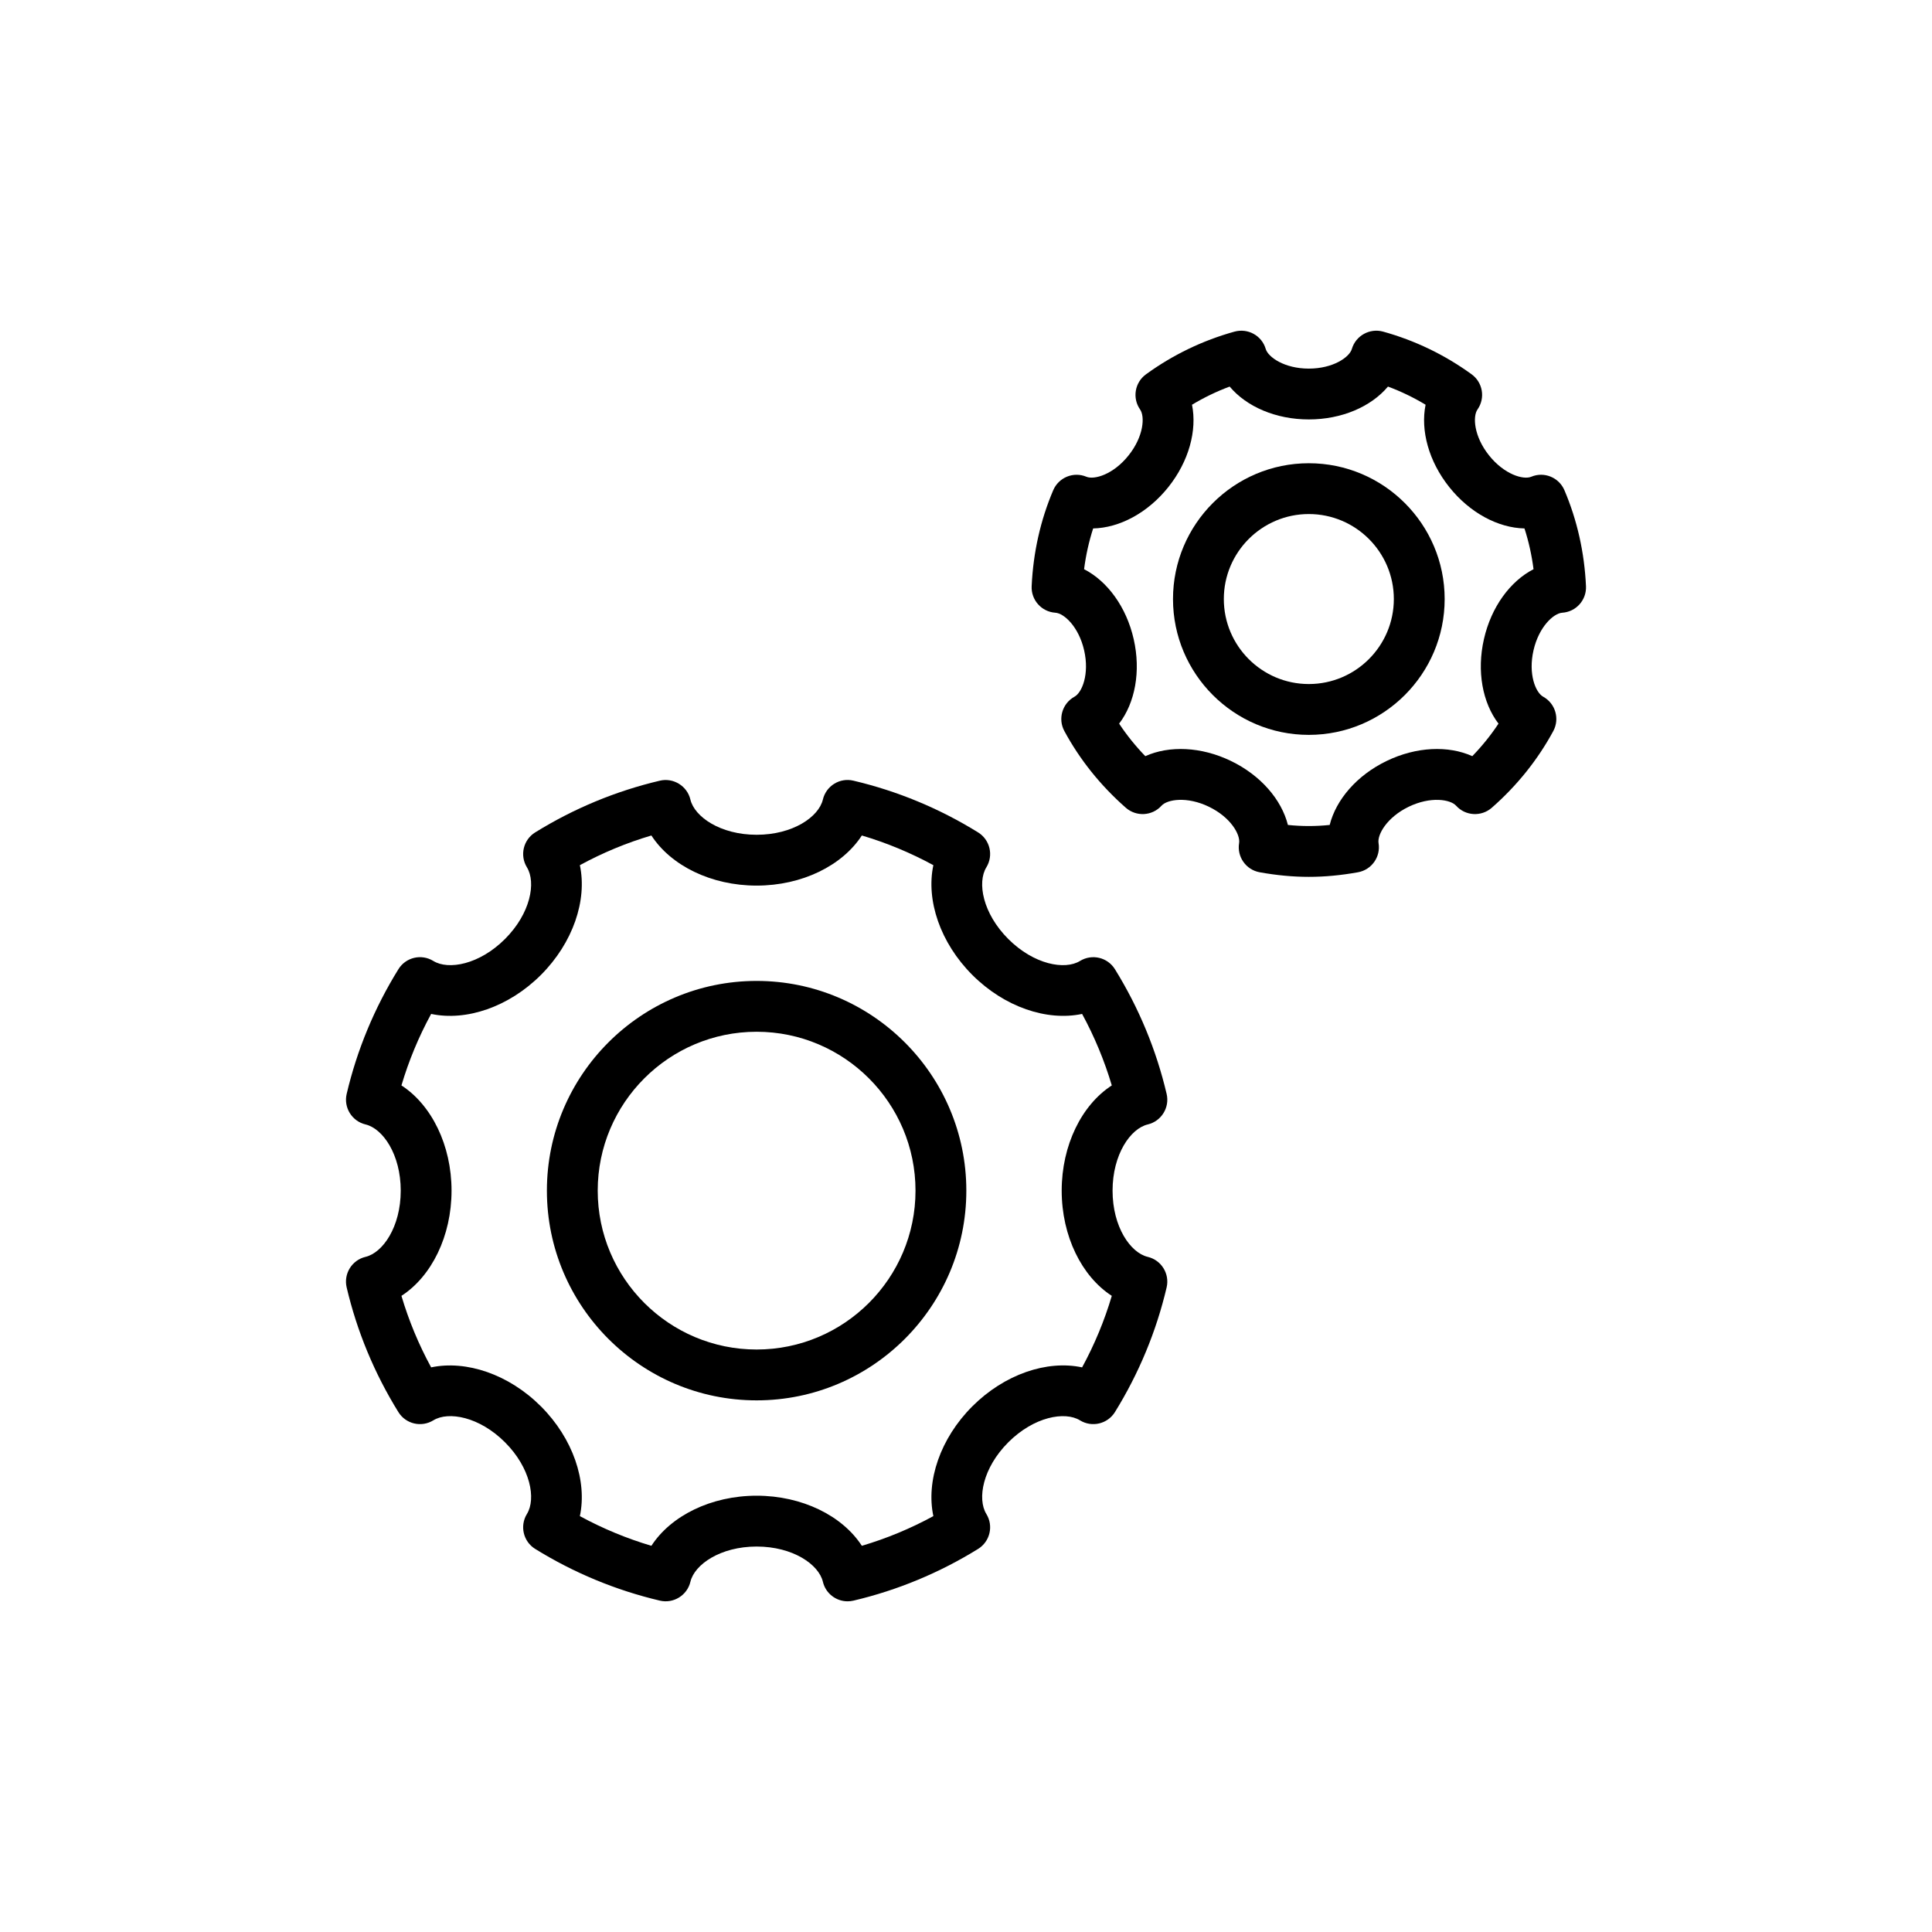 <?xml version="1.0" encoding="UTF-8"?>
<!-- Uploaded to: ICON Repo, www.iconrepo.com, Generator: ICON Repo Mixer Tools -->
<svg fill="#000000" width="800px" height="800px" version="1.1" viewBox="144 144 512 512" xmlns="http://www.w3.org/2000/svg">
 <g>
  <path d="m344.51 515.11c30.648 0 55.578-24.934 55.578-55.578s-24.934-55.578-55.578-55.578c-30.648 0-55.578 24.934-55.578 55.578s24.93 55.578 55.578 55.578zm0-97.684c23.223 0 42.109 18.887 42.109 42.105s-18.887 42.105-42.109 42.105c-23.223 0-42.109-18.887-42.109-42.105s18.887-42.105 42.109-42.105z"/>
  <path d="m240.87 477.08c-3.609 0.855-5.852 4.477-5.004 8.094 2.742 11.664 7.352 22.777 13.707 33.039 1.953 3.156 6.082 4.141 9.262 2.191 4.004-2.469 12.215-0.961 18.992 5.816 6.781 6.785 8.281 14.988 5.812 19-1.945 3.164-0.965 7.305 2.191 9.258 10.258 6.348 21.375 10.957 33.035 13.703 3.598 0.852 7.242-1.383 8.098-4.996 1.09-4.59 7.953-9.336 17.555-9.336 9.602 0 16.461 4.746 17.555 9.336 0.73 3.094 3.492 5.18 6.543 5.18 0.512 0 1.031-0.055 1.551-0.18 11.66-2.746 22.773-7.356 33.035-13.703 3.156-1.953 4.137-6.094 2.191-9.258-2.465-4.012-0.969-12.215 5.812-19 6.793-6.785 14.996-8.285 19.008-5.812 3.156 1.934 7.293 0.957 9.254-2.195 6.352-10.27 10.965-21.387 13.699-33.039 0.848-3.617-1.395-7.238-5.004-8.094-4.586-1.086-9.324-7.945-9.324-17.547 0-9.602 4.742-16.461 9.324-17.547 3.609-0.855 5.852-4.477 5.004-8.094-2.742-11.66-7.348-22.777-13.699-33.043-1.961-3.156-6.09-4.129-9.254-2.191-4.023 2.477-12.227 0.961-19.008-5.816-6.781-6.785-8.281-14.984-5.812-18.996 1.945-3.164 0.965-7.301-2.191-9.254-10.246-6.348-21.359-10.957-33.035-13.707-3.617-0.871-7.242 1.383-8.098 5-1.09 4.59-7.949 9.336-17.555 9.336-9.602 0-16.461-4.75-17.555-9.336-0.855-3.617-4.539-5.848-8.09-5-11.668 2.746-22.781 7.356-33.039 13.707-3.156 1.953-4.137 6.09-2.191 9.254 2.465 4.012 0.969 12.215-5.812 18.996s-14.988 8.289-18.992 5.82c-3.184-1.957-7.309-0.965-9.254 2.188-6.359 10.262-10.969 21.379-13.711 33.043-0.848 3.617 1.395 7.238 5.004 8.094 4.582 1.086 9.324 7.945 9.324 17.547-0.004 9.598-4.746 16.457-9.328 17.543zm9.516-45.43c1.945-6.562 4.578-12.906 7.871-18.949 9.281 1.98 20.57-1.816 29.09-10.332 8.516-8.516 12.305-19.805 10.324-29.09 6.043-3.293 12.391-5.926 18.953-7.867 5.168 7.973 15.832 13.281 27.887 13.281 12.055 0 22.715-5.309 27.887-13.281 6.57 1.945 12.91 4.582 18.953 7.867-1.98 9.281 1.809 20.57 10.324 29.09 8.516 8.516 19.777 12.305 29.094 10.332 3.289 6.047 5.918 12.391 7.867 18.949-7.973 5.164-13.277 15.828-13.277 27.883s5.309 22.723 13.277 27.883c-1.941 6.562-4.578 12.902-7.867 18.953-9.312-1.988-20.578 1.816-29.094 10.328-8.516 8.516-12.305 19.805-10.324 29.09-6.043 3.293-12.391 5.926-18.953 7.867-5.168-7.973-15.832-13.277-27.887-13.277-12.055 0-22.715 5.309-27.887 13.277-6.562-1.945-12.91-4.578-18.953-7.867 1.98-9.281-1.809-20.57-10.324-29.09-8.516-8.512-19.789-12.289-29.09-10.332-3.293-6.043-5.926-12.387-7.871-18.949 7.973-5.16 13.277-15.828 13.277-27.883s-5.309-22.723-13.277-27.883z"/>
  <path d="m431.9 270.34c-3.406-1.422-7.332 0.172-8.785 3.574-3.379 7.93-5.301 16.488-5.715 25.434-0.172 3.668 2.629 6.793 6.293 7.031 2.277 0.145 6.184 3.691 7.617 9.973 1.441 6.309-0.559 11.184-2.559 12.281-3.242 1.781-4.445 5.852-2.684 9.105 4.117 7.613 9.602 14.453 16.297 20.332 2.773 2.422 6.973 2.188 9.445-0.543 1.527-1.691 6.75-2.535 12.543 0.258 5.812 2.797 8.391 7.402 8.023 9.648-0.605 3.633 1.828 7.078 5.453 7.727 4.551 0.816 8.812 1.215 13.023 1.215 4.215 0 8.477-0.398 13.027-1.215 3.625-0.652 6.059-4.094 5.453-7.727-0.367-2.246 2.211-6.848 8.016-9.648 5.793-2.789 11.016-1.945 12.543-0.258 2.465 2.731 6.676 2.961 9.438 0.547 6.703-5.875 12.188-12.719 16.309-20.336 1.754-3.254 0.559-7.324-2.684-9.105-2-1.098-4-5.977-2.559-12.281v-0.004c1.434-6.277 5.348-9.824 7.617-9.969 3.664-0.238 6.465-3.363 6.293-7.031-0.414-8.945-2.336-17.5-5.715-25.434-1.453-3.406-5.387-5.008-8.785-3.574-2.098 0.883-7.168-0.602-11.199-5.664-4.023-5.039-4.356-10.305-3.047-12.168 2.106-3.008 1.414-7.152-1.559-9.312-7.109-5.164-15.008-8.973-23.48-11.32-3.512-0.965-7.223 1.062-8.262 4.602-0.637 2.184-4.957 5.207-11.41 5.207-6.445 0-10.773-3.027-11.418-5.211-1.031-3.535-4.707-5.559-8.262-4.594-8.457 2.348-16.348 6.152-23.465 11.316-2.981 2.16-3.672 6.309-1.566 9.316 1.309 1.863 0.98 7.129-3.047 12.172-4.027 5.055-9.074 6.535-11.191 5.656zm21.73 2.738c5.438-6.824 7.641-15 6.266-21.82 3.176-1.914 6.512-3.519 9.977-4.812 4.473 5.332 12.238 8.707 20.973 8.707 8.738 0 16.508-3.375 20.98-8.707 3.465 1.289 6.801 2.898 9.969 4.812-1.375 6.816 0.828 14.996 6.273 21.82 5.465 6.856 12.969 10.82 19.934 10.965 1.125 3.477 1.926 7.086 2.402 10.801-6.188 3.184-11.207 10.008-13.141 18.512-1.953 8.547-0.375 16.879 3.856 22.418-2.027 3.059-4.348 5.934-6.945 8.617-6.332-2.859-14.812-2.531-22.672 1.258-7.879 3.793-13.418 10.219-15.121 16.973-3.762 0.387-7.281 0.387-11.07 0-1.703-6.75-7.242-13.176-15.125-16.973-7.859-3.789-16.316-4.117-22.668-1.258-2.598-2.684-4.914-5.562-6.938-8.617 4.231-5.543 5.809-13.875 3.856-22.418-1.934-8.504-6.953-15.328-13.141-18.512 0.473-3.715 1.277-7.324 2.402-10.801 6.965-0.148 14.469-4.109 19.934-10.965z"/>
  <path d="m490.85 338.75c19.848 0 36-16.148 36-35.996 0-19.848-16.152-35.992-36-35.992s-35.992 16.145-35.992 35.992c0 19.848 16.145 35.996 35.992 35.996zm0-58.523c12.422 0 22.531 10.105 22.531 22.523 0 12.422-10.109 22.527-22.531 22.527s-22.523-10.105-22.523-22.527c0-12.418 10.102-22.523 22.523-22.523z"/>
 </g>
</svg>